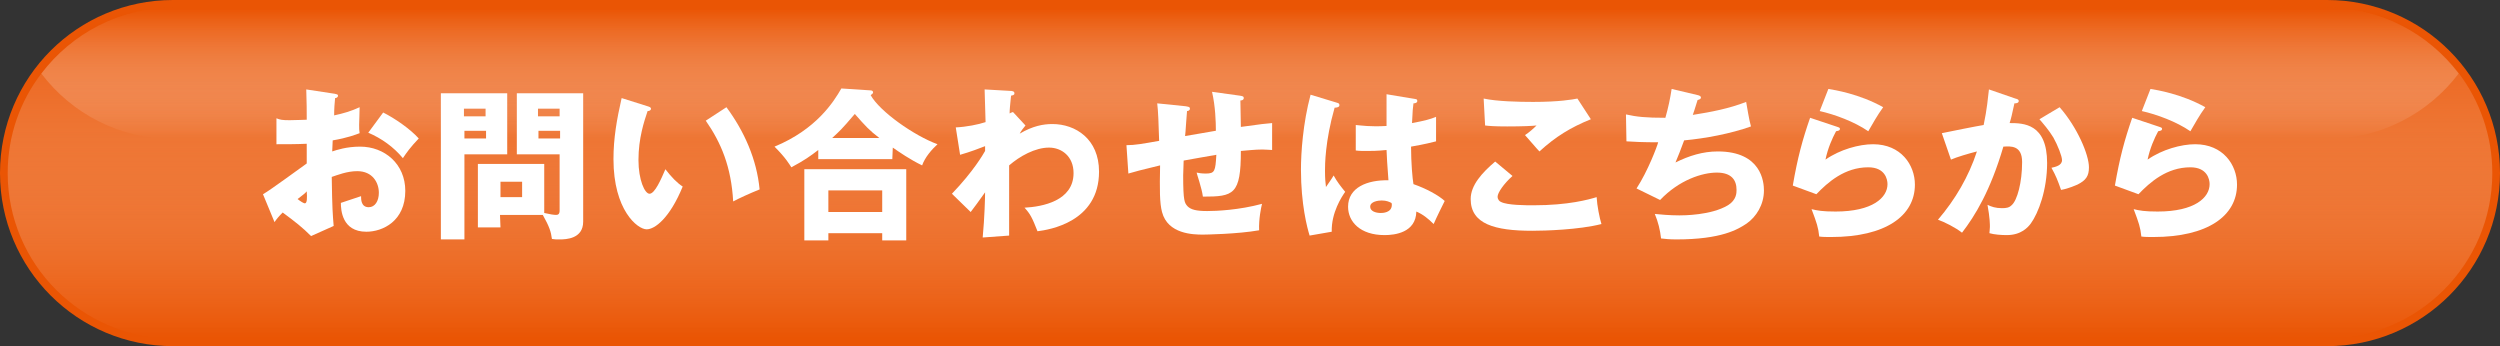 <?xml version="1.0" encoding="utf-8"?>
<!-- Generator: Adobe Illustrator 25.2.1, SVG Export Plug-In . SVG Version: 6.00 Build 0)  -->
<svg version="1.1" id="レイヤー_1" xmlns="http://www.w3.org/2000/svg" xmlns:xlink="http://www.w3.org/1999/xlink" x="0px"
	 y="0px" viewBox="0 0 520 72" style="enable-background:new 0 0 520 72;" xml:space="preserve">
<rect x="0" y="0" width="520" height="72" fill="#333333" stroke="none"/>
<style type="text/css">
	.st0{fill:#EA5504;}
	.st1{fill:url(#SVGID_1_);}
	.st2{fill:url(#SVGID_2_);}
	.st3{fill:#FFFFFF;}
</style>
<g>
	<g>
		<path class="st0" d="M520,36c0,19.9-16.1,36-36,36H36C16.1,72,0,55.9,0,36l0,0C0,16.1,16.1,0,36,0h448C503.9,0,520,16.1,520,36
			L520,36z"/>
		<path class="st0" d="M36,0.2h448c19.8,0,35.8,16,35.8,35.8s-16,35.8-35.8,35.8H36c-19.8,0-35.8-16-35.8-35.8l0,0
			C0.2,16.2,16.2,0.2,36,0.2z"/>
		<path class="st0" d="M36,0.4h448c19.7,0,35.6,16,35.6,35.6s-16,35.6-35.6,35.6H36c-19.7,0-35.6-16-35.6-35.6l0,0
			C0.4,16.3,16.3,0.4,36,0.4z"/>
		<path class="st0" d="M36,0.5h448c19.6,0,35.5,15.9,35.5,35.5S503.6,71.5,484,71.5H36C16.4,71.5,0.5,55.6,0.5,36l0,0
			C0.5,16.4,16.4,0.5,36,0.5z"/>
		<path class="st0" d="M36,0.7h448c19.5,0,35.3,15.8,35.3,35.3S503.5,71.3,484,71.3H36C16.5,71.3,0.7,55.5,0.7,36l0,0
			C0.7,16.5,16.5,0.7,36,0.7z"/>
		<path class="st0" d="M36,0.9h448c19.4,0,35.1,15.7,35.1,35.1S503.4,71.1,484,71.1H36C16.6,71.1,0.9,55.4,0.9,36l0,0
			C0.9,16.6,16.6,0.9,36,0.9z"/>
		<path class="st0" d="M36,1.1h448c19.3,0,34.9,15.6,34.9,34.9S503.3,70.9,484,70.9H36C16.7,70.9,1.1,55.3,1.1,36l0,0
			C1.1,16.7,16.7,1.1,36,1.1z"/>
		<path class="st0" d="M36,1.3h448c19.2,0,34.7,15.6,34.7,34.7S503.2,70.7,484,70.7H36C16.8,70.7,1.3,55.2,1.3,36l0,0
			C1.3,16.8,16.8,1.3,36,1.3z"/>
		<path class="st0" d="M36,1.5h448c19.1,0,34.5,15.5,34.5,34.5S503,70.5,484,70.5H36C16.9,70.5,1.5,55.1,1.5,36l0,0
			C1.5,16.9,16.9,1.5,36,1.5z"/>
		<path class="st0" d="M36,70.4C17.1,70.4,1.6,54.9,1.6,36S17.1,1.6,36,1.6h448c18.9,0,34.4,15.4,34.4,34.4S502.9,70.4,484,70.4H36z
			"/>
	</g>
	
		<linearGradient id="SVGID_1_" gradientUnits="userSpaceOnUse" x1="260" y1="71.823" x2="260" y2="3.838" gradientTransform="matrix(1 0 0 -1 0 74)">
		<stop  offset="0" style="stop-color:#EA5504;stop-opacity:0.8"/>
		<stop  offset="1" style="stop-color:#FFFFFF;stop-opacity:0"/>
	</linearGradient>
	<path class="st1" d="M518.4,36c0,18.9-15.4,34.4-34.4,34.4H36C17.1,70.4,1.6,55,1.6,36c0-7.8,2.6-15,7-20.7C14.9,7,24.9,1.6,36,1.6
		h448c11.2,0,21.1,5.4,27.4,13.6C515.8,21,518.4,28.2,518.4,36z"/>
	
		<linearGradient id="SVGID_2_" gradientUnits="userSpaceOnUse" x1="260" y1="72.153" x2="260" y2="45.215" gradientTransform="matrix(1 0 0 -1 0 74)">
		<stop  offset="0" style="stop-color:#EA5504;stop-opacity:0.8"/>
		<stop  offset="1" style="stop-color:#FFFFFF;stop-opacity:0"/>
	</linearGradient>
	<path class="st2" d="M511.4,15.3c-6.3,8.3-16.2,13.6-27.4,13.6H36c-11.2,0-21.1-5.3-27.4-13.6C14.9,7,24.9,1.6,36,1.6h448
		C495.2,1.6,505.1,7,511.4,15.3z"/>
	<g>
		<path class="st3" d="M69.6,19.5c0.4,0.1,0.7,0.1,0.7,0.4c0,0.4-0.4,0.5-0.6,0.5c-0.1,1-0.2,2.2-0.2,3.6c1.9-0.4,3.6-0.9,5.3-1.7
			c0,1.3-0.1,2.8-0.1,3.6c0,0.9,0,1.2,0.1,1.8c-0.8,0.3-2.6,1-5.6,1.5c0,0.4-0.1,2-0.1,2.3c0.9-0.3,3-1,5.8-1c5.1,0,9.4,3.6,9.4,9.2
			c0,6.3-4.7,8.5-8.1,8.5c-5.1,0-5.3-4.6-5.3-6c0.7-0.2,3.8-1.3,4.2-1.4c0,0.7,0,2.3,1.6,2.3c1.3,0,2.1-1.3,2.1-3
			c0-2.1-1.3-4.5-4.5-4.5c-2.1,0-4.1,0.8-5.3,1.2c0.1,6.8,0.2,7.6,0.4,10.2l-4.7,2.1c-1.8-1.8-3.2-2.9-5.9-4.9
			c-0.9,0.9-1.3,1.4-1.7,2l-2.4-5.8c1.6-0.9,7.8-5.5,9.1-6.4c0-1.2,0-1.5,0-4.1c-2,0.1-4.4,0.1-6.3,0.1v-5.4
			c0.7,0.3,1.2,0.4,2.7,0.4c1.3,0,3.2-0.1,3.6-0.1c0-2.5,0-2.9-0.1-6.3L69.6,19.5z M61.9,41.4c0.6,0.5,1.3,0.9,1.5,0.9
			c0.5,0,0.5-1.2,0.4-2.5C63.5,40.2,62.8,40.7,61.9,41.4z M79.7,23.4c2.4,1.2,5.6,3.4,7.4,5.4c-1.8,1.9-2.5,2.9-3.3,4.1
			c-1.9-2.3-4.4-4.1-7.2-5.3L79.7,23.4z"/>
		<path class="st3" d="M105.5,19.4v12.7h-8.9v17.7h-4.9V19.4H105.5z M101,24.2v-1.6h-4.5v1.6H101z M96.6,27.2v1.6h4.5v-1.6H96.6z
			 M104.1,47.3h-4.7V34.1h13.8v10.2c1.3,0.3,2,0.4,2.5,0.4c0.4,0,0.7-0.2,0.7-0.9V32.1h-8.9V19.4h13.8v26.7c0,3.6-3.6,3.7-4.9,3.7
			c-0.7,0-1.1,0-1.6-0.1c-0.2-1.5-0.5-2.5-1.9-5H104L104.1,47.3L104.1,47.3z M108.6,41v-3.2h-4.5V41H108.6z M116.4,24.2v-1.6h-4.5
			v1.6H116.4z M112,27.2v1.6h4.5v-1.6H112z"/>
		<path class="st3" d="M134.7,22.1c0.3,0.1,0.7,0.2,0.7,0.5c0,0.4-0.4,0.5-0.7,0.5c-0.7,2.1-1.9,5.6-1.9,10.2c0,4.1,1.3,7,2.3,7
			c1.1,0,2.4-3,3.3-5.1c1.3,1.7,2.5,2.9,3.6,3.6c-2.7,6.6-5.8,8.9-7.5,8.9c-1.9,0-6.9-4-6.9-14.6c0-4.4,0.7-8.3,1.7-12.7L134.7,22.1
			z M151.1,22.3c3.7,5,6.3,10.8,6.9,17.1c-2,0.8-4.4,1.9-5.5,2.5c-0.4-7.2-2.5-12.2-5.7-16.8L151.1,22.3z"/>
		<path class="st3" d="M185.6,33.1h-15.4v-1.9c-1.7,1.3-2.8,2.1-5.6,3.6c-0.4-0.6-1.1-1.9-3.5-4.3c8.7-3.6,12.3-9.3,13.9-12.1
			l6.1,0.4c0.2,0,0.5,0.1,0.5,0.4c0,0.2-0.1,0.3-0.5,0.6c1.9,3.4,9,8.4,13.9,10.2c-1.2,1.1-2.6,2.7-3.2,4.4
			c-2.5-1.2-4.8-2.8-6.1-3.7L185.6,33.1L185.6,33.1z M172.3,48.5V50h-5V35.2h21.2V50h-5v-1.5H172.3z M183.5,44.1v-4.5h-11.2v4.5
			H183.5z M182.9,28.7c-2.1-1.6-2.9-2.5-5.1-5c-2.9,3.4-3.1,3.5-4.7,5H182.9z"/>
		<path class="st3" d="M213.3,26.1c-0.4,0.5-0.9,1.1-1.2,1.7c2.7-1.6,4.9-2,6.8-2c4.8,0,9.7,3.1,9.7,9.9c0,10.5-10.4,12.1-12.8,12.4
			c-1.1-2.8-1.5-3.6-2.7-4.9c3.7-0.2,10.2-1.4,10.2-7.2c0-3.5-2.5-5.3-5.1-5.3c-2.9,0-6.1,1.8-8.3,3.7V49l-5.5,0.4
			c0.4-4.2,0.5-8.4,0.5-9.4c-1,1.4-2.8,3.9-3,4.1l-3.9-3.8c4.5-4.7,6.5-8.2,6.9-8.9v-1c-1,0.4-3.1,1.2-5.2,1.8l-0.9-5.7
			c2.2-0.1,4.7-0.6,6.2-1.1c0-1.1-0.2-5.8-0.2-6.8l5.2,0.3c0.6,0,1,0.1,1,0.5s-0.3,0.4-0.7,0.5c-0.2,2-0.3,2.9-0.3,3.7
			c0.2-0.1,0.3-0.2,0.7-0.3L213.3,26.1z"/>
		<path class="st3" d="M257.9,19.9c0.5,0.1,0.8,0.1,0.8,0.5s-0.4,0.5-0.7,0.5c0,0.2,0.1,5,0.1,5.5c4.2-0.6,5.3-0.7,6.5-0.8v5.6
			c-0.5,0-1.1-0.1-2-0.1c-1.6,0-3.2,0.2-4.5,0.3c0,9.1-1.5,9.5-7.9,9.5c-0.2-1.7-1.3-4.8-1.3-5c0.4,0.1,1.1,0.2,1.9,0.2
			c1.9,0,2-0.5,2.2-3.9c-1.1,0.2-5.8,1-6.8,1.2c0,1.1-0.1,2.1-0.1,3.1c0,5.4,0.3,5.7,0.9,6.4c0.7,0.7,1.8,1,4.1,1
			c1.9,0,6.6-0.2,11.4-1.5c-0.2,0.8-0.7,3.2-0.6,5.5c-4.5,0.8-11.3,0.9-11.7,0.9c-2,0-7.3-0.1-8.5-4.7c-0.5-1.9-0.5-4.6-0.4-9.7
			c-4.1,1-5.3,1.3-6.6,1.7l-0.4-5.9c1.8,0,3.4-0.3,6.8-0.9c-0.1-3.5-0.2-6.2-0.4-7.8l5.9,0.6c0.5,0.1,0.9,0.1,0.9,0.5
			s-0.4,0.5-0.6,0.5c-0.1,0.8-0.3,4.5-0.4,5.2c1-0.2,4.3-0.7,6.4-1.1c0-1.8-0.1-5.1-0.8-8.1L257.9,19.9z"/>
		<path class="st3" d="M278.2,21.4c0.3,0.1,0.4,0.2,0.4,0.5c0,0.4-0.6,0.5-1,0.5c-2,7-2,12-2,13.1c0,1.7,0.1,2.5,0.2,3.4
			c0.4-0.6,1.2-1.7,1.6-2.4c0.7,1.3,1.5,2.3,2.4,3.4c-0.7,1-2.9,4.3-2.8,8.3l-4.6,0.8c-0.5-1.6-1.8-6.5-1.8-13.7
			c0-3.5,0.4-9.6,2-15.6L278.2,21.4z M294.4,20.6c0.2,0,0.4,0.1,0.4,0.4c0,0.4-0.5,0.5-0.8,0.5c-0.1,0.7-0.2,1.7-0.3,4.1
			c2.7-0.5,3.8-0.8,5-1.3v5.1c-0.8,0.2-2.3,0.6-5.2,1.1c0,3.4,0.3,6.7,0.5,7.8c2.6,0.9,5.2,2.3,6.5,3.5c-0.5,1-1.6,3.2-2.3,4.8
			c-1.1-1.1-2.2-2-3.6-2.6c-0.1,4.4-4.5,4.9-6.6,4.9c-5.1,0-7.6-2.8-7.6-5.9c0-4,4-5.6,8.4-5.5c-0.3-3.9-0.3-4.3-0.4-6.3
			c-1.9,0.2-3.3,0.2-3.9,0.2c-1.1,0-1.8,0-2.5-0.1V26c1.2,0.1,3,0.4,6.4,0.2c0-1.4,0-4.4,0-6.6L294.4,20.6z M287.4,41.7
			c-0.7,0-2.4,0.2-2.4,1.3c0,0.9,1.1,1.3,2.2,1.3c0.3,0,2.3,0,2.3-1.7c0-0.2,0-0.3-0.1-0.4C289,42,288.4,41.7,287.4,41.7z"/>
		<path class="st3" d="M314.6,36.6c-1.8,1.6-3.1,3.5-3.1,4.3c0,0.6,0.4,1,0.7,1.1c1.3,0.7,5.2,0.7,6.8,0.7c7.2,0,11.5-1.2,13.1-1.7
			c0.1,1.8,0.6,4.3,1,5.6c-4.7,1.2-11.8,1.4-14.4,1.4c-7.8,0-12.8-1.4-12.8-6.6c0-2.9,2.4-5.5,5.1-7.8L314.6,36.6z M330.9,24.8
			c-4.2,1.7-7.3,3.6-10.7,6.7c-0.1-0.1-0.4-0.4-3-3.4c0.9-0.6,1.7-1.3,2.4-2c-0.8,0.1-3,0.2-6.1,0.2c-2.7,0-3.8-0.1-4.6-0.2
			l-0.3-5.6c2.8,0.6,7.3,0.7,10.3,0.7c5.4,0,8.2-0.5,9.2-0.7L330.9,24.8z"/>
		<path class="st3" d="M353.2,19.8c0.3,0.1,0.6,0.2,0.6,0.5c0,0.2-0.2,0.4-0.7,0.5c-0.7,2.3-0.8,2.5-1,3.1c3.8-0.6,7.5-1.3,11.1-2.7
			c0.2,1.1,0.6,3.7,1,5.1c-4.2,1.5-9.5,2.5-13.9,2.9c-0.8,2.2-1.1,2.9-1.8,4.6c2.8-1.4,5.7-2.3,8.8-2.3c9.1,0,9.6,6.4,9.6,8.1
			c0,3-1.6,5.5-3.6,6.9c-1.8,1.2-5.2,3.3-14.6,3.3c-1.4,0-2.4-0.1-3.2-0.2c-0.2-1.8-0.6-3.4-1.3-5.1c1,0.1,3,0.3,5.1,0.3
			c0.8,0,6.6,0,10.1-2.1c1.8-1.1,1.8-2.6,1.8-3.2c0-2-1-3.6-4.1-3.6c-3,0-7.8,1.5-11.8,5.7l-4.9-2.4c2.4-3.7,4.3-8.8,4.5-9.6
			c-3,0-5.3-0.1-6.6-0.2l-0.1-5.6c2.2,0.5,4.1,0.7,8.2,0.7c0.6-2.1,1-4,1.3-6L353.2,19.8z"/>
		<path class="st3" d="M382.2,26.4c0.2,0.1,0.5,0.1,0.5,0.4c0,0.4-0.4,0.4-0.8,0.5c-0.8,1.5-1.7,3.5-2.2,5.9c3-2.1,7-3.2,9.9-3.2
			c5.8,0,8.7,4.3,8.7,8.4c0,6.5-6.1,10.9-17.4,10.9c-1,0-1.8,0-2.5-0.1c-0.2-1.9-0.5-2.8-1.6-5.7c1.2,0.3,2.3,0.5,5,0.5
			c7.7,0,10.8-2.9,10.8-5.7c0-1-0.5-3.5-4-3.5c-4.9,0-8.4,3.1-10.8,5.6l-4.9-1.8c1-5.8,2-9.5,3.6-14.1L382.2,26.4z M380.3,18.5
			c1.2,0.2,6.4,1,11.4,3.8c-1.3,1.8-2.1,3.3-3.1,5c-2.9-2-7-3.5-10.1-4.2L380.3,18.5z"/>
		<path class="st3" d="M419.2,20.5c0.4,0.1,0.7,0.2,0.7,0.5c0,0.5-0.7,0.5-0.9,0.5c-0.5,2.3-0.7,3.2-1,4.1c2.9,0,7.8,0.1,7.8,8.3
			c0,5.6-1.8,10.4-3.4,12.6c-0.6,0.8-2,2.4-5,2.4c-1.1,0-2.6-0.1-3.6-0.4c0-0.4,0.1-0.7,0.1-1.3c0-0.5,0-1.9-0.5-4.6
			c0.8,0.4,1.7,0.7,3,0.7c0.9,0,1.5-0.1,2-0.6c1.2-1,2.2-4.8,2.2-9c0-3.5-2.4-3.3-3.9-3.2c-2.7,9.2-5.9,14.4-8.6,17.9
			c-1.4-1.1-3.6-2.2-5-2.7c3.6-4.2,6.4-9,8.1-14.2c-1.6,0.4-4.3,1.2-5.4,1.7l-1.9-5.5c1.4-0.3,7.4-1.5,8.7-1.7
			c0.7-3.3,0.9-5.7,1.1-7.4L419.2,20.5z M428.4,22.3c3.7,4.2,6.1,9.9,6.1,12.5c0,1.8-0.6,2.7-2.4,3.6c-0.3,0.1-1.7,0.8-3.4,1.1
			c-0.7-2-1.1-3-2-4.6c0.9-0.2,2.2-0.5,2.2-1.6c0-0.8-0.9-3.1-1.8-4.7c-0.9-1.5-2.2-3-2.9-3.8L428.4,22.3z"/>
		<path class="st3" d="M449.2,26.4c0.2,0.1,0.5,0.1,0.5,0.4c0,0.4-0.4,0.4-0.8,0.5c-0.8,1.5-1.7,3.5-2.2,5.9c3-2.1,7-3.2,9.9-3.2
			c5.8,0,8.7,4.3,8.7,8.4c0,6.5-6.1,10.9-17.4,10.9c-1,0-1.8,0-2.5-0.1c-0.2-1.9-0.5-2.8-1.6-5.7c1.2,0.3,2.3,0.5,5,0.5
			c7.7,0,10.8-2.9,10.8-5.7c0-1-0.5-3.5-4-3.5c-4.9,0-8.4,3.1-10.8,5.6l-4.9-1.8c1-5.8,2-9.5,3.6-14.1L449.2,26.4z M447.3,18.5
			c1.2,0.2,6.4,1,11.4,3.8c-1.3,1.8-2.1,3.3-3.1,5c-2.9-2-7-3.5-10.1-4.2L447.3,18.5z"/>
	</g>
</g>
</svg>
